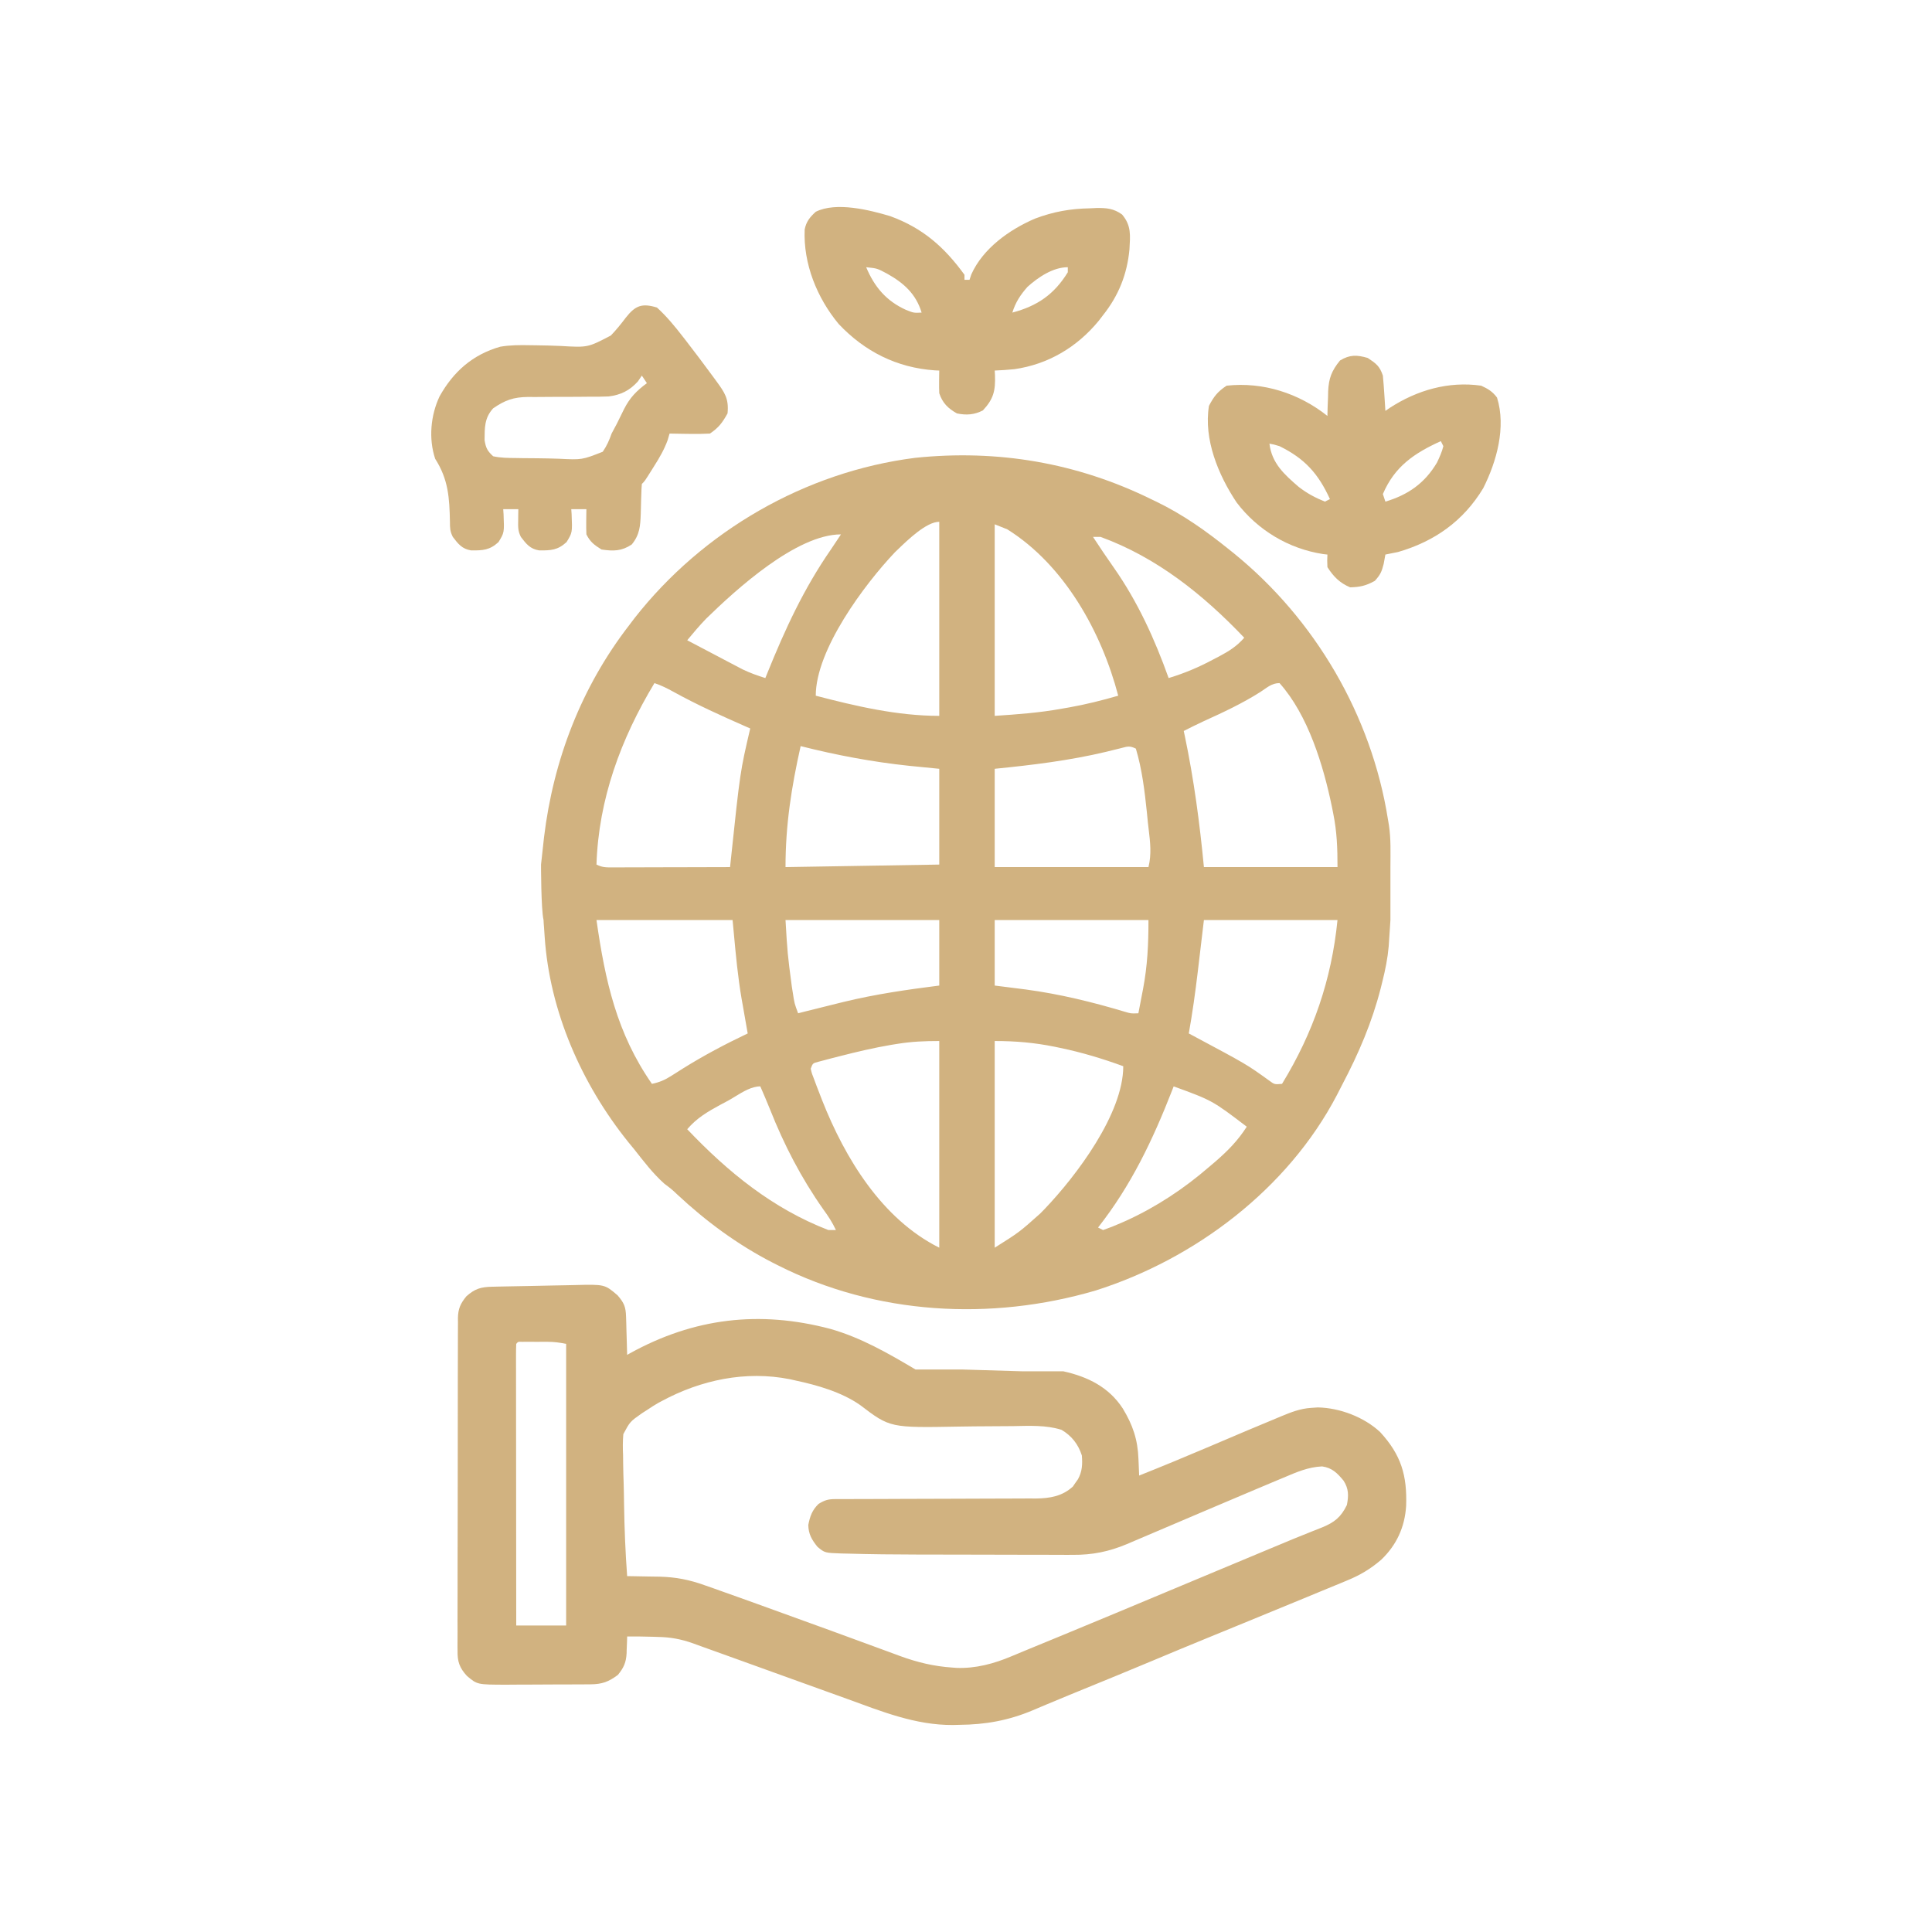 <svg width="224" height="224" viewBox="0 0 224 224" fill="none" xmlns="http://www.w3.org/2000/svg">
<path fill-rule="evenodd" clip-rule="evenodd" d="M133.448 57.867L134.025 58.143C137.13 59.639 139.826 61.554 142.507 63.712L143.059 64.155C152.48 71.802 159.018 82.965 160.917 94.98L161.032 95.655C161.281 97.302 161.209 98.832 161.209 100.533V106.669L161.156 107.509L161.081 108.616L161.009 109.712C160.887 111.109 160.62 112.435 160.278 113.793L160.082 114.584C159.072 118.54 157.52 122.152 155.622 125.759C155.409 126.165 155.201 126.574 154.994 126.983C149.312 137.846 138.559 145.973 127.018 149.627C114.877 153.192 101.552 152.448 90.197 146.705L89.593 146.4C85.516 144.308 81.864 141.61 78.516 138.485C77.891 137.893 77.891 137.893 77.029 137.244C75.697 136.054 74.643 134.662 73.54 133.262L72.835 132.404C67.437 125.687 63.728 117.266 63.15 108.617L63.075 107.509C63.057 107.232 63.02 106.904 63.02 106.669C62.724 105.4 62.728 100.24 62.728 100.24L63.075 97.081C64.157 88.099 67.408 79.652 72.956 72.478L73.57 71.667C81.484 61.574 93.344 54.7 106.106 53.082C115.653 52.089 124.845 53.647 133.448 57.867ZM94.581 80.661C94.581 75.324 100.223 67.765 103.75 64.04C103.84 63.954 103.938 63.859 104.044 63.757C105.255 62.587 107.419 60.497 108.9 60.497V82.999C104.052 82.999 99.248 81.879 94.581 80.661ZM115.329 82.999V60.789L116.79 61.374C123.403 65.514 127.711 73.263 129.649 80.661C127.771 81.204 125.901 81.673 123.976 82.016L123.146 82.159C120.528 82.638 118.013 82.82 115.329 82.999ZM79.677 74.232C80.385 73.379 81.096 72.533 81.865 71.736C85.357 68.326 92.345 61.958 97.503 61.958C97.115 62.543 96.726 63.128 96.334 63.712C93.191 68.248 91.03 72.942 88.967 78.041L88.736 78.615C87.826 78.334 86.973 78.026 86.113 77.616L85.213 77.143L84.232 76.629L83.22 76.095C82.039 75.475 80.857 74.855 79.677 74.232ZM127.007 62.672L126.726 62.25H127.603C134.133 64.626 139.537 68.975 144.26 73.94C143.405 74.925 142.487 75.499 141.351 76.103L140.698 76.442C139.006 77.353 137.334 78.06 135.493 78.615C133.876 74.088 131.915 69.781 129.154 65.836C128.73 65.237 128.315 64.635 127.905 64.025C127.607 63.574 127.307 63.122 127.007 62.672ZM69.157 100.24C69.401 92.65 71.985 85.661 75.878 79.2C76.679 79.467 77.358 79.809 78.094 80.216C80.829 81.725 83.657 83 86.516 84.256L86.983 84.46C85.814 89.463 85.814 89.463 84.734 99.686L84.645 100.533C82.889 100.539 81.132 100.544 79.376 100.547C78.66 100.548 77.945 100.549 77.23 100.551C76.173 100.555 75.116 100.558 74.058 100.56L73.059 100.561L72.08 100.566L71.176 100.566C71.11 100.566 71.047 100.566 70.985 100.567L70.984 100.567C70.284 100.571 69.823 100.574 69.157 100.24ZM139.549 83.622C141.817 82.593 144.036 81.561 146.141 80.222C146.899 79.73 147.44 79.2 148.351 79.2C151.668 82.907 153.438 88.768 154.419 93.516L154.579 94.323C155.008 96.448 155.073 98.317 155.073 100.533H139.584C139.089 95.374 138.427 90.393 137.367 85.32L137.246 84.752C138.009 84.364 138.772 83.981 139.549 83.622ZM91.074 100.533C91.074 95.632 91.764 91.255 92.828 86.505C96.974 87.555 101.138 88.339 105.393 88.789L108.9 89.136V100.24L91.074 100.533ZM129.099 86.955L129.872 86.766C129.96 86.743 130.042 86.722 130.119 86.701C130.742 86.537 131.023 86.462 131.694 86.798C132.415 89.197 132.714 91.72 132.974 94.204L133.082 95.309C133.113 95.592 133.146 95.872 133.179 96.149C133.357 97.632 133.527 99.046 133.155 100.533H115.329V89.136C119.697 88.699 123.986 88.182 128.26 87.163L129.099 86.955ZM75.586 125.664C71.515 119.823 70.165 113.729 69.157 106.669H84.937C84.985 107.175 85.032 107.676 85.078 108.174C85.317 110.761 85.549 113.271 85.989 115.839L86.143 116.697L86.147 116.719C86.294 117.571 86.442 118.423 86.593 119.273L86.691 119.82C84.098 121.053 81.602 122.37 79.166 123.893L78.491 124.322L77.855 124.723C77.102 125.205 76.464 125.485 75.586 125.664ZM91.805 114.377C91.554 112.473 91.429 111.517 91.338 110.557C91.246 109.59 91.189 108.619 91.074 106.669H108.9V114.267C105.162 114.741 101.506 115.267 97.845 116.157L97.211 116.313C95.93 116.626 94.651 116.942 93.373 117.267L92.535 117.482C92.105 116.328 92.105 116.328 91.92 115.101L91.805 114.377ZM115.329 114.267V106.669H133.155C133.155 109.495 133.043 111.947 132.526 114.674L132.406 115.29C132.267 116.021 132.127 116.752 131.986 117.482C131.958 117.483 131.93 117.484 131.903 117.486C131.502 117.502 131.304 117.509 131.111 117.482C130.935 117.458 130.762 117.407 130.443 117.313C126.636 116.174 122.882 115.254 118.946 114.724L115.329 114.267ZM139.583 106.677L139.584 106.669H155.073C154.381 113.588 152.268 119.733 148.643 125.664C147.768 125.741 147.768 125.741 147.14 125.276C144.549 123.41 144.549 123.41 138.365 120.105L137.831 119.82C138.256 117.455 138.581 115.086 138.868 112.701L138.868 112.697C139.225 109.688 139.225 109.684 139.583 106.677ZM103.354 121.138L104.06 121.025C105.724 120.759 107.182 120.697 108.9 120.697V144.66C102.248 141.334 97.979 134.298 95.326 127.582L95.001 126.742L94.683 125.922L94.397 125.156C94.137 124.499 94.137 124.499 93.996 123.911C94.232 123.276 94.232 123.276 94.851 123.113L95.592 122.917L96.423 122.696L97.32 122.468C99.32 121.955 101.318 121.483 103.354 121.138ZM115.329 144.66V120.697C117.752 120.697 119.906 120.884 122.255 121.356L122.945 121.5C125.449 122.022 127.831 122.743 130.233 123.619C130.233 129.137 124.778 136.339 121.13 140.162L120.608 140.696C118.177 142.867 118.177 142.867 115.329 144.66ZM83.523 128.089L84.408 127.619C84.672 127.475 84.948 127.306 85.231 127.133C86.15 126.57 87.153 125.957 88.152 125.957C88.534 126.838 88.915 127.72 89.273 128.612C90.918 132.763 92.886 136.564 95.458 140.221C96.029 140.997 96.51 141.74 96.919 142.614H96.042C89.569 140.114 84.403 135.894 79.677 130.925C80.782 129.632 82.035 128.897 83.523 128.089ZM135.883 126.459L136.078 125.957C140.561 127.594 140.561 127.594 144.552 130.632C143.536 132.224 142.368 133.413 140.944 134.651L140.169 135.308C137.281 137.81 134.082 139.925 130.605 141.515L129.977 141.792C129.286 142.099 128.612 142.366 127.895 142.614L127.311 142.322C131.14 137.451 133.631 132.211 135.883 126.459Z" fill="#D1B280"/>
<path d="M76.17 35.657C77.279 36.667 78.212 37.799 79.129 38.981C79.265 39.156 79.402 39.331 79.542 39.511C80.593 40.866 81.62 42.239 82.636 43.62C82.774 43.809 82.912 43.997 83.055 44.191C84.041 45.542 84.516 46.232 84.353 47.931C83.757 49 83.329 49.588 82.307 50.269C81.499 50.31 80.721 50.324 79.914 50.305C79.695 50.303 79.476 50.3 79.251 50.297C78.711 50.29 78.171 50.28 77.631 50.269C77.559 50.517 77.487 50.765 77.413 51.021C77.015 52.109 76.479 53.042 75.86 54.013C75.753 54.184 75.647 54.355 75.537 54.531C74.76 55.77 74.76 55.77 74.417 56.113C74.382 56.51 74.364 56.907 74.355 57.305C74.347 57.548 74.339 57.791 74.33 58.041C74.315 58.553 74.302 59.066 74.291 59.578C74.239 60.985 74.174 61.994 73.248 63.127C72.073 63.91 71.121 63.915 69.741 63.711C68.902 63.187 68.429 62.84 67.988 61.958C67.967 61.459 67.963 60.959 67.969 60.46C67.972 60.194 67.975 59.928 67.978 59.654C67.981 59.45 67.984 59.246 67.988 59.036C67.409 59.036 66.831 59.036 66.234 59.036C66.248 59.23 66.261 59.424 66.275 59.623C66.362 61.749 66.362 61.749 65.686 62.853C64.653 63.795 63.87 63.825 62.512 63.816C61.464 63.65 61.013 63.068 60.39 62.25C60.038 61.547 60.068 61.096 60.079 60.314C60.082 60.075 60.084 59.837 60.087 59.59C60.091 59.407 60.094 59.224 60.097 59.036C59.519 59.036 58.94 59.036 58.344 59.036C58.358 59.23 58.371 59.424 58.385 59.623C58.472 61.749 58.472 61.749 57.796 62.853C56.763 63.795 55.98 63.825 54.622 63.816C53.573 63.65 53.123 63.068 52.499 62.25C52.17 61.591 52.171 61.227 52.166 60.497C52.11 57.712 51.989 55.598 50.454 53.191C49.678 50.864 49.928 48.156 50.965 45.955C52.565 43.09 54.799 41.111 57.997 40.199C59.163 40.001 60.276 40.002 61.456 40.025C61.8 40.029 61.8 40.029 62.15 40.034C63.107 40.049 64.062 40.066 65.017 40.112C68.147 40.298 68.147 40.298 70.821 38.901C71.454 38.245 72.011 37.554 72.558 36.826C73.665 35.419 74.439 35.127 76.17 35.657ZM74.417 43.547C74.266 43.77 74.115 43.993 73.96 44.223C73.001 45.281 71.977 45.789 70.571 45.964C69.864 45.995 69.161 45.999 68.454 45.994C67.923 45.999 67.393 46.004 66.863 46.009C66.036 46.012 65.209 46.013 64.382 46.013C63.578 46.014 62.774 46.022 61.97 46.03C61.602 46.027 61.602 46.027 61.227 46.023C59.541 46.044 58.566 46.383 57.175 47.346C56.158 48.462 56.195 49.586 56.182 51.028C56.334 51.942 56.49 52.262 57.175 52.899C58.052 53.097 58.924 53.097 59.82 53.105C60.081 53.11 60.341 53.115 60.61 53.119C61.161 53.127 61.713 53.13 62.264 53.132C63.106 53.136 63.945 53.161 64.786 53.187C67.474 53.322 67.474 53.322 69.884 52.376C70.355 51.687 70.636 51.055 70.91 50.269C71.112 49.878 71.319 49.49 71.531 49.104C71.808 48.553 72.081 48 72.348 47.443C73.032 46.096 73.787 45.328 75.001 44.424C74.808 44.135 74.615 43.846 74.417 43.547Z" fill="#D1B280"/>
<path d="M158.579 41.502C159.544 42.145 159.963 42.439 160.333 43.547C160.399 44.246 160.452 44.947 160.497 45.648C160.522 46.02 160.546 46.391 160.571 46.774C160.589 47.059 160.607 47.345 160.625 47.639C160.789 47.526 160.952 47.413 161.121 47.296C164.293 45.235 167.933 44.178 171.73 44.716C172.535 45.087 173.036 45.386 173.568 46.096C174.641 49.534 173.522 53.52 171.967 56.606C169.67 60.412 166.321 62.776 162.086 64.003C161.6 64.107 161.114 64.206 160.625 64.296C160.559 64.657 160.492 65.019 160.424 65.391C160.194 66.295 160.045 66.629 159.401 67.346C158.399 67.903 157.681 68.074 156.534 68.095C155.331 67.591 154.605 66.848 153.904 65.757C153.873 64.978 153.873 64.978 153.904 64.296C153.74 64.277 153.577 64.259 153.408 64.24C149.412 63.629 145.817 61.469 143.376 58.256C141.263 55.089 139.54 50.95 140.169 47.054C140.755 45.943 141.17 45.412 142.215 44.716C146.432 44.255 150.587 45.589 153.904 48.223C153.915 47.747 153.915 47.747 153.927 47.262C153.943 46.839 153.96 46.417 153.977 45.995C153.981 45.786 153.985 45.578 153.989 45.363C154.058 43.868 154.39 42.985 155.365 41.794C156.498 41.108 157.321 41.135 158.579 41.502ZM147.182 51.438C147.45 53.714 148.919 55.025 150.576 56.452C151.549 57.203 152.472 57.699 153.612 58.159C153.804 58.062 153.997 57.966 154.196 57.867C152.855 54.927 151.288 53.174 148.351 51.73C147.712 51.535 147.712 51.535 147.182 51.438ZM167.054 51.145C163.982 52.542 161.704 54.069 160.333 57.282C160.429 57.571 160.526 57.861 160.625 58.159C163.256 57.373 165.197 56.021 166.611 53.625C166.909 52.993 167.177 52.407 167.346 51.73C167.25 51.537 167.154 51.344 167.054 51.145Z" fill="#D1B280"/>
<path d="M103.206 25.058C106.974 26.431 109.49 28.639 111.823 31.858C111.823 32.051 111.823 32.244 111.823 32.443C112.015 32.443 112.208 32.443 112.407 32.443C112.512 32.13 112.512 32.13 112.618 31.81C113.979 28.789 117.031 26.625 119.995 25.348C122.161 24.531 124.111 24.192 126.416 24.151C126.645 24.14 126.875 24.129 127.112 24.117C128.284 24.1 129.128 24.169 130.095 24.87C131.198 26.17 131.036 27.322 130.95 28.938C130.675 31.819 129.689 34.277 127.895 36.534C127.643 36.862 127.643 36.862 127.386 37.197C124.883 40.245 121.525 42.245 117.609 42.804C116.848 42.877 116.093 42.933 115.329 42.963C115.339 43.136 115.35 43.309 115.36 43.487C115.422 45.282 115.21 46.241 113.959 47.584C112.959 48.098 112.029 48.158 110.946 47.931C109.917 47.353 109.28 46.733 108.9 45.593C108.881 45.137 108.875 44.68 108.882 44.223C108.885 43.987 108.887 43.751 108.89 43.508C108.893 43.328 108.897 43.148 108.9 42.963C108.645 42.952 108.645 42.952 108.384 42.94C103.982 42.636 100.253 40.762 97.23 37.556C94.726 34.53 93.123 30.586 93.296 26.606C93.476 25.689 93.902 25.172 94.581 24.552C96.947 23.369 100.83 24.349 103.206 25.058ZM100.426 30.982C101.389 33.269 102.747 34.889 105.046 35.931C105.953 36.288 105.953 36.288 106.855 36.242C106.197 34.071 104.786 32.813 102.855 31.73C101.703 31.114 101.703 31.114 100.426 30.982ZM119.133 33.255C118.318 34.175 117.736 35.052 117.375 36.242C120.275 35.476 122.226 34.131 123.804 31.566C123.804 31.373 123.804 31.18 123.804 30.982C122.091 30.982 120.385 32.132 119.133 33.255Z" fill="#D1B280"/>
<path fill-rule="evenodd" clip-rule="evenodd" d="M118.574 158.993H123.289C126.135 159.624 128.566 160.831 130.176 163.3C131.342 165.227 131.912 166.904 131.995 169.157L132.02 169.719C132.04 170.172 132.058 170.625 132.075 171.079C134.72 170.026 137.348 168.939 139.967 167.824L139.968 167.824C144.939 165.708 144.939 165.707 147.371 164.699C147.763 164.537 148.154 164.372 148.545 164.207C149.708 163.728 150.745 163.316 152.006 163.233L152.796 163.18C155.343 163.229 158.147 164.299 160.01 166.03C162.457 168.686 163.152 171.067 163.03 174.598C162.876 177.042 161.938 179.116 160.15 180.832C158.897 181.914 157.652 182.651 156.118 183.27L155.484 183.535C154.786 183.825 154.087 184.111 153.387 184.398L153.292 184.437C152.715 184.675 152.139 184.914 151.563 185.153C149.076 186.184 146.585 187.204 144.094 188.225L143.323 188.54L141.617 189.24L140.48 189.706C138.107 190.678 135.737 191.658 133.373 192.653C130.799 193.734 128.214 194.789 125.63 195.846L124.555 196.286L124.025 196.503C123.12 196.874 122.217 197.248 121.316 197.628L120.765 197.86C120.421 198.004 120.079 198.15 119.736 198.296C116.942 199.473 114.262 199.957 111.234 199.981L110.482 200C106.13 200.03 102.178 198.412 98.155 196.95C97.467 196.701 96.777 196.453 96.088 196.206L95.875 196.129C94.508 195.639 93.142 195.146 91.776 194.652C90.163 194.068 88.549 193.487 86.935 192.906C85.941 192.549 84.947 192.191 83.953 191.831C83.133 191.534 82.312 191.239 81.49 190.947C81.102 190.809 80.716 190.668 80.33 190.526C78.962 190.042 77.739 189.815 76.289 189.79L75.743 189.771C74.732 189.738 73.723 189.732 72.713 189.737L72.696 190.388C72.684 190.675 72.671 190.961 72.659 191.248L72.65 191.675C72.597 192.743 72.316 193.364 71.641 194.19C70.554 195.002 69.798 195.276 68.45 195.284L67.663 195.29L66.811 195.293L65.934 195.297C65.32 195.299 64.706 195.3 64.093 195.301C63.311 195.302 62.529 195.307 61.748 195.313C61.143 195.317 60.538 195.318 59.934 195.319C59.507 195.32 59.08 195.324 58.653 195.328C55.332 195.32 55.332 195.32 54.138 194.311C53.28 193.38 53.025 192.649 53.05 191.382L53.045 190.867C53.041 190.3 53.046 189.733 53.051 189.167C53.05 188.759 53.048 188.351 53.046 187.944C53.042 186.839 53.046 185.734 53.052 184.629C53.057 183.473 53.055 182.316 53.054 181.159C53.054 179.217 53.059 177.274 53.066 175.332C53.075 173.087 53.077 170.842 53.074 168.597C53.072 166.436 53.074 164.275 53.079 162.115C53.081 161.196 53.081 160.276 53.081 159.357C53.08 158.275 53.083 157.193 53.09 156.11C53.092 155.713 53.092 155.316 53.091 154.919C53.09 154.377 53.093 153.835 53.099 153.292L53.094 152.817C53.112 151.739 53.388 151.133 54.068 150.3C55.06 149.414 55.749 149.215 57.067 149.186L57.87 149.167C58.159 149.161 58.449 149.155 58.738 149.15L59.181 149.141C59.956 149.125 60.73 149.111 61.505 149.098C62.302 149.084 63.098 149.066 63.895 149.047C64.51 149.033 65.126 149.022 65.741 149.012C66.035 149.007 66.328 149 66.621 148.993C70.116 148.905 70.116 148.905 71.614 150.193C72.368 151.071 72.555 151.535 72.587 152.674L72.612 153.451L72.632 154.262L72.657 155.081C72.677 155.749 72.696 156.416 72.713 157.085L73.025 156.91C80.45 152.806 88.064 151.902 96.284 154.078C99.827 155.086 103.003 156.916 106.144 158.781H111.502L118.574 158.993ZM59.828 157.077C59.828 156.656 59.833 156.234 59.854 155.812C60.068 155.554 60.068 155.554 60.489 155.573L61.036 155.572L61.635 155.571L62.265 155.574L62.885 155.571L63.487 155.572C64.266 155.573 64.856 155.657 65.64 155.812V188.465H59.854C59.849 184.406 59.846 180.347 59.843 176.288C59.842 174.316 59.841 172.343 59.839 170.371C59.837 168.637 59.835 166.904 59.834 165.171L59.834 164.913C59.834 164.084 59.834 163.256 59.832 162.427C59.831 161.551 59.83 160.675 59.83 159.799C59.83 159.477 59.83 159.156 59.83 158.834L59.827 157.911L59.828 157.077ZM76.341 162.645L76.731 162.438C81.269 159.994 86.446 158.892 91.579 159.909L92.214 160.053C94.762 160.598 97.576 161.399 99.732 162.909C103.196 165.546 103.196 165.546 111.23 165.401C112.391 165.379 113.551 165.37 114.712 165.365C115.631 165.362 116.551 165.361 117.47 165.347C119.342 165.315 121.269 165.207 123.075 165.778C124.257 166.475 125.011 167.449 125.432 168.746C125.517 169.753 125.477 170.61 124.983 171.503L124.682 171.927L124.394 172.351C123.165 173.478 121.736 173.72 120.109 173.74L119.391 173.735C118.584 173.741 117.777 173.746 116.97 173.745C116.248 173.744 115.527 173.747 114.805 173.751C113.44 173.759 112.075 173.764 110.711 173.766C108.687 173.768 106.663 173.775 104.639 173.784L104.187 173.786L103.294 173.79C102.425 173.794 101.555 173.798 100.686 173.799C100.137 173.8 99.588 173.801 99.039 173.803L98.276 173.805L97.549 173.805L96.889 173.807C96.025 173.808 95.646 173.915 94.907 174.365C94.16 175.086 93.914 175.802 93.715 176.803C93.736 177.868 94.119 178.523 94.786 179.348C95.628 180.045 95.628 180.045 97.548 180.113L98.224 180.127C100.973 180.208 103.722 180.232 106.472 180.238L107.281 180.239L107.473 180.239C108.846 180.242 110.219 180.245 111.592 180.246C113.082 180.247 114.572 180.249 116.061 180.256C117.235 180.26 118.409 180.263 119.584 180.264C120.144 180.264 120.704 180.265 121.265 180.265C122.061 180.27 122.857 180.273 123.654 180.273L124.389 180.271C126.651 180.291 128.589 179.894 130.672 179.019L131.131 178.821C131.655 178.599 132.179 178.377 132.702 178.153C133.075 177.993 133.448 177.834 133.821 177.676C134.791 177.264 135.761 176.852 136.73 176.438C137.616 176.06 138.502 175.683 139.388 175.306L139.873 175.1C141.408 174.448 142.942 173.797 144.478 173.148C144.923 172.961 145.368 172.773 145.812 172.584C146.544 172.274 147.277 171.965 148.01 171.659C148.284 171.545 148.558 171.431 148.832 171.317C150.319 170.687 151.662 170.091 153.292 170.018C154.451 170.182 155.056 170.802 155.773 171.668C156.377 172.601 156.377 173.414 156.158 174.498C155.481 175.898 154.715 176.505 153.297 177.087C152.929 177.229 152.562 177.374 152.197 177.522L151.636 177.749C150.17 178.333 150.17 178.333 146.769 179.754L145.682 180.208C144.762 180.592 143.843 180.976 142.923 181.361L141.124 182.112L140.887 182.211C139.03 182.987 137.172 183.763 135.315 184.54L135.282 184.554C131.254 186.239 127.225 187.925 123.188 189.589L122.7 189.79L122.536 189.858C121.857 190.137 121.179 190.417 120.5 190.695C119.913 190.935 119.326 191.176 118.741 191.421C118.415 191.557 118.089 191.693 117.762 191.829L117.285 192.027C115.258 192.886 113.109 193.468 110.882 193.377L110.43 193.342C108.268 193.198 106.352 192.735 104.318 191.99C103.917 191.842 103.517 191.693 103.115 191.545C102.522 191.328 101.929 191.11 101.336 190.892C99.753 190.308 98.169 189.729 96.585 189.151L96.085 188.969C93.313 187.957 90.538 186.952 87.761 185.954L86.415 185.47C85.192 185.03 83.97 184.59 82.743 184.16C82.4 184.04 82.057 183.92 81.713 183.8C79.936 183.161 78.37 182.85 76.473 182.802C76.054 182.798 75.634 182.793 75.215 182.784C74.574 182.769 73.933 182.756 73.293 182.747L72.713 182.74C72.507 179.965 72.398 177.192 72.354 174.409C72.343 173.61 72.334 172.812 72.309 172.013C72.282 171.219 72.257 170.426 72.249 169.631C72.247 169.328 72.244 169.025 72.24 168.722C72.202 167.899 72.198 167.097 72.27 166.274C73.045 164.829 73.045 164.829 74.43 163.855L75.07 163.445C75.489 163.166 75.902 162.893 76.341 162.645Z" fill="#D1B280"/>
</svg>
